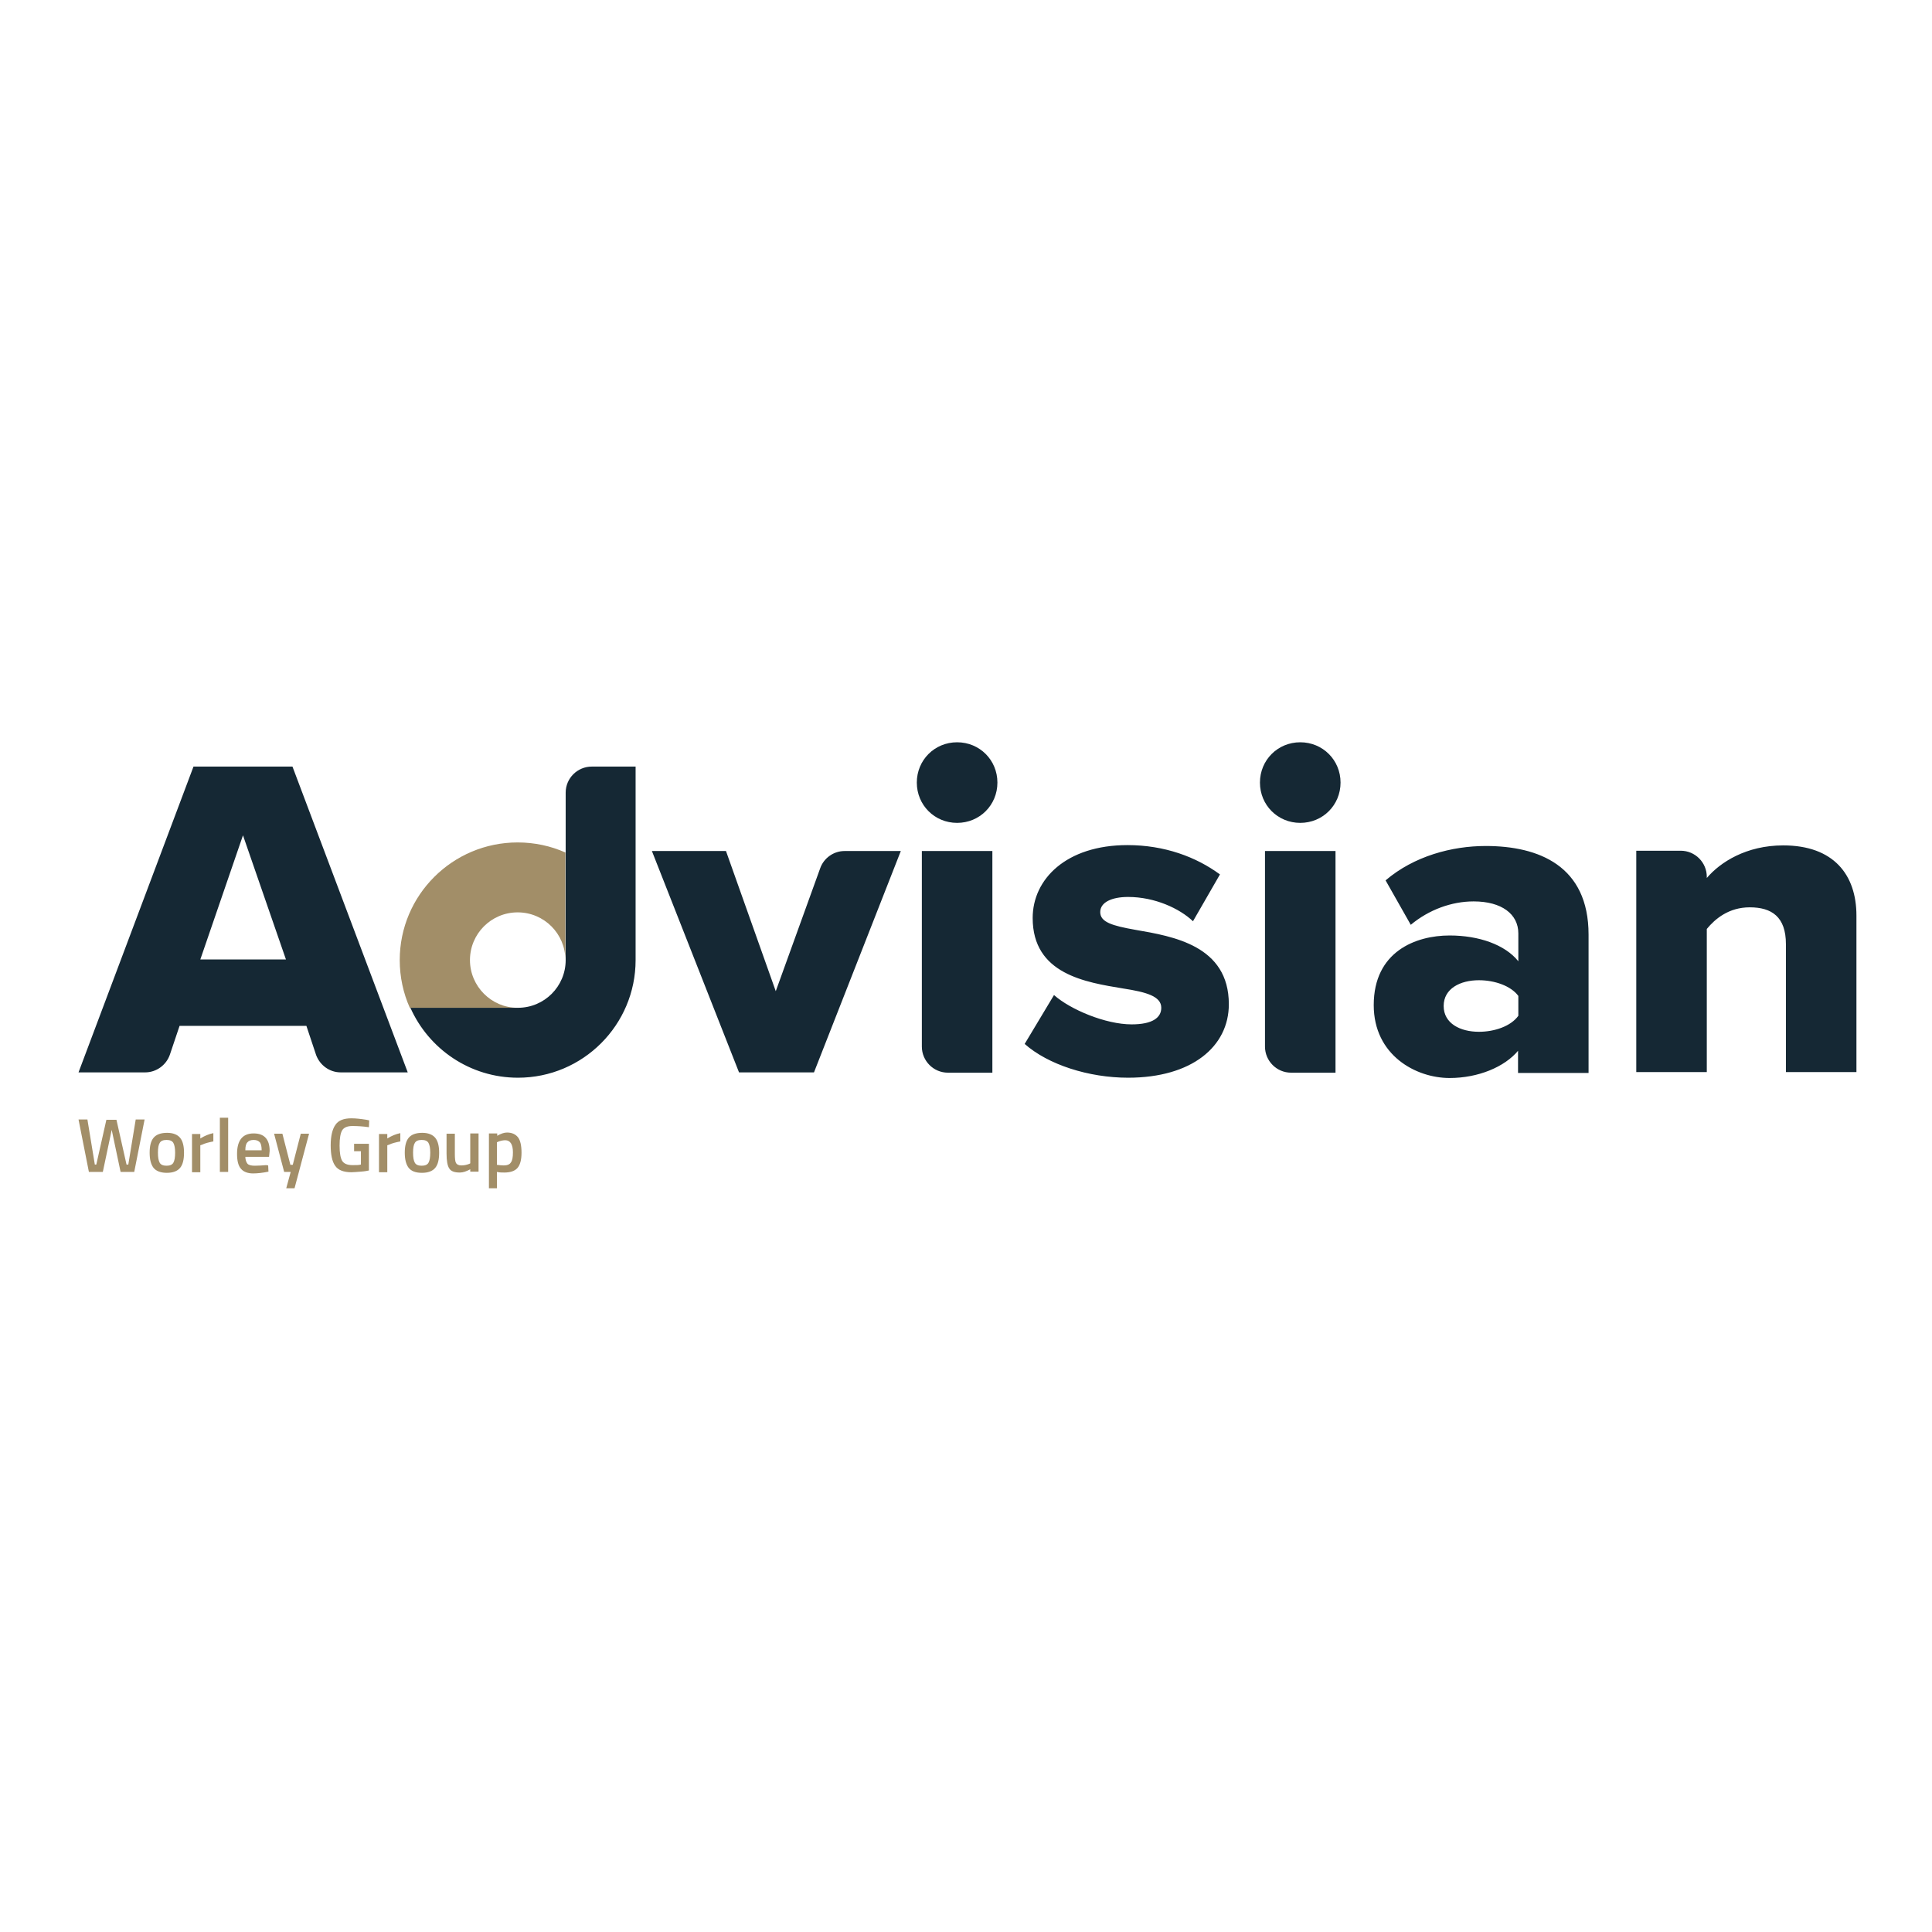 <?xml version="1.0" encoding="UTF-8"?> <svg xmlns="http://www.w3.org/2000/svg" xmlns:xlink="http://www.w3.org/1999/xlink" version="1.1" id="layer" x="0px" y="0px" viewBox="0 0 652 652" style="enable-background:new 0 0 652 652;" xml:space="preserve"> <style type="text/css"> .st0{fill:#A28E68;} .st1{fill:#152834;} </style> <path class="st0" d="M26.5,377.8h3l2.5,15.2h0.5l3.4-15.1h3.4l3.4,15.1h0.6l2.5-15.2h3l-3.5,17.7h-4.6l-3-14.2l-3,14.2H30 L26.5,377.8z M51.8,384c-0.9,1.1-1.3,2.8-1.3,5c0,2.2,0.4,3.9,1.3,5.1c0.9,1.1,2.4,1.7,4.5,1.7c2.1,0,3.6-0.6,4.5-1.7 c0.9-1.1,1.3-2.8,1.3-5.1c0-2.2-0.4-3.9-1.3-5c-0.9-1.1-2.4-1.7-4.4-1.7C54.2,382.3,52.7,382.9,51.8,384 M53.9,392.4 c-0.4-0.7-0.6-1.8-0.6-3.4c0-1.6,0.2-2.7,0.6-3.3c0.4-0.7,1.2-1,2.3-1c1.1,0,1.9,0.3,2.3,1c0.4,0.7,0.6,1.8,0.6,3.3 c0,1.6-0.2,2.7-0.6,3.4c-0.4,0.7-1.2,1-2.3,1C55.1,393.4,54.3,393.1,53.9,392.4 M67.6,395.5v-9l0.6-0.2c1-0.5,2.3-0.8,3.8-1.1v-2.8 c-1.5,0.3-2.9,0.9-4.4,1.8v-1.5h-2.8v12.9H67.6z M74.2,395.5h2.8v-18.3h-2.8V395.5z M89.8,393.2c-1.3,0.1-2.5,0.2-3.8,0.2 c-1.2,0-2.1-0.2-2.5-0.7c-0.4-0.5-0.7-1.3-0.7-2.3h8l0.2-2c0-3.9-1.8-5.9-5.4-5.9c-3.7,0-5.6,2.3-5.6,6.9c0,2.3,0.4,4,1.3,5 c0.8,1,2.2,1.6,4.1,1.6c1.5,0,3.3-0.2,5.2-0.6l-0.1-2.1L89.8,393.2 M82.8,388.1c0-1.2,0.2-2.1,0.7-2.6c0.4-0.5,1.1-0.8,2.1-0.8 s1.6,0.3,2.1,0.8c0.4,0.5,0.6,1.4,0.6,2.7H82.8z M95.9,395.5h2.2l-1.5,5.5h2.8l4.9-18.4h-2.8l-2.7,10.5H98l-2.7-10.5h-2.8 L95.9,395.5z M121.8,388.7v4.3c-0.6,0.2-1.6,0.2-2.8,0.2c-1.8,0-2.9-0.5-3.5-1.4c-0.6-1-0.9-2.7-0.9-5.2c0-2.5,0.3-4.2,0.9-5.2 c0.6-0.9,1.7-1.4,3.4-1.4c1.7,0,3.5,0.1,5.6,0.4l0.1-2.3l-0.9-0.2c-1.9-0.3-3.6-0.5-5.1-0.5c-2.6,0-4.4,0.7-5.4,2.2 c-1,1.4-1.6,3.7-1.6,6.9c0,3.2,0.5,5.5,1.5,6.9c1,1.5,2.9,2.2,5.5,2.2c0.6,0,1.7-0.1,3.1-0.2c1.4-0.1,2.4-0.3,2.8-0.4v-9h-5v2.5 H121.8z M130.7,395.5v-9l0.6-0.2c1-0.5,2.3-0.8,3.8-1.1v-2.8c-1.5,0.3-2.9,0.9-4.4,1.8v-1.5h-2.8v12.9H130.7z M137.9,384 c-0.9,1.1-1.3,2.8-1.3,5c0,2.2,0.4,3.9,1.3,5.1c0.9,1.1,2.3,1.7,4.5,1.7c2.1,0,3.6-0.6,4.5-1.7c0.9-1.1,1.3-2.8,1.3-5.1 c0-2.2-0.4-3.9-1.3-5c-0.9-1.1-2.4-1.7-4.4-1.7C140.3,382.3,138.8,382.9,137.9,384 M140,392.4c-0.4-0.7-0.6-1.8-0.6-3.4 c0-1.6,0.2-2.7,0.6-3.3c0.4-0.7,1.2-1,2.3-1c1.1,0,1.9,0.3,2.3,1c0.4,0.7,0.6,1.8,0.6,3.3c0,1.6-0.2,2.7-0.6,3.4 c-0.4,0.7-1.2,1-2.3,1C141.2,393.4,140.4,393.1,140,392.4 M158.7,392.6l-0.4,0.2c-0.8,0.3-1.6,0.5-2.6,0.5c-0.9,0-1.5-0.3-1.8-0.8 c-0.3-0.5-0.4-1.6-0.4-3.1v-6.8h-2.8v6.7c0,2.4,0.3,4.1,0.9,5c0.6,1,1.8,1.4,3.6,1.4c1.1,0,2.2-0.4,3.5-1.1v0.8h2.8v-12.9h-2.8 V392.6z M167.7,401v-5.5c0.9,0.2,1.7,0.2,2.5,0.2c2,0,3.5-0.5,4.4-1.5c0.9-1,1.4-2.7,1.4-5.2c0-2.4-0.4-4.2-1.2-5.2 c-0.8-1-2-1.6-3.7-1.6c-1,0-2.1,0.4-3.3,1.1v-0.8h-2.8V401H167.7z M170.5,384.8c1.7,0,2.6,1.4,2.6,4.1c0,1.6-0.2,2.8-0.7,3.4 c-0.4,0.7-1.3,1-2.4,1c-0.8,0-1.6-0.1-2.3-0.2v-7.6l0.4-0.2C168.9,385,169.7,384.8,170.5,384.8"></path> <path class="st0" d="M158.6,324c0-8.9,7.2-16.1,16.1-16.1c8.9,0,16.1,7.2,16.1,16.1v-36.3c-4.9-2.2-10.4-3.4-16.1-3.4 c-22,0-39.8,17.8-39.8,39.7c0,5.7,1.2,11.2,3.4,16.1h36.3C165.9,340.1,158.6,332.9,158.6,324"></path> <path class="st1" d="M425.2,264.1c0-7.6,6-13.6,13.6-13.6c7.6,0,13.6,6,13.6,13.6c0,7.6-6,13.6-13.6,13.6 C431.2,277.7,425.2,271.7,425.2,264.1 M450.7,361.9v-74.7h-23.8v66c0,4.8,3.9,8.8,8.8,8.8H450.7z M345.8,352.3 c7.9,7,21.6,11.4,34.9,11.4c21.5,0,34-10.5,34-24.8c0-19.8-18.8-22.9-31.5-25.1c-7.9-1.4-11.9-2.6-11.9-6c0-3.3,3.9-5.1,9.4-5.1 c9,0,17.4,3.9,21.9,8.2l9.1-15.8c-8-5.9-18.7-9.9-31.2-9.9c-20.7,0-32,11.5-32,24.6c0,19,17.9,21.7,30.6,23.8 c7.7,1.2,12.8,2.6,12.8,6.5c0,3.3-2.9,5.6-10,5.6c-8.8,0-20.7-5-26.2-9.9L345.8,352.3z M512.4,354.5c-4.6,5.6-13.6,9.3-23.2,9.3 c-11.4,0-25.6-7.7-25.6-24.6c0-18.1,14.2-23.5,25.6-23.5c9.9,0,18.7,3.1,23.2,8.7v-9.4c0-6.5-5.6-10.8-15.1-10.8 c-7.4,0-15.1,2.8-21.2,7.9l-8.5-15c9.6-8.2,22.4-11.6,33.8-11.6c17.9,0,34.7,6.7,34.7,29.9v46.7h-23.8V354.5z M512.4,336.1 c-2.5-3.4-8-5.3-13.3-5.3c-6.3,0-11.9,2.8-11.9,8.7c0,5.9,5.6,8.7,11.9,8.7c5.3,0,10.8-1.9,13.3-5.4V336.1z M309.4,264.1 c0-7.6,6-13.6,13.6-13.6c7.6,0,13.6,6,13.6,13.6c0,7.6-6,13.6-13.6,13.6C315.4,277.7,309.4,271.7,309.4,264.1 M334.9,361.9v-74.7 h-23.8v66c0,4.8,3.9,8.8,8.8,8.8H334.9z M576,295.9c0-4.8-3.9-8.8-8.8-8.8l-1.1,0h-13.9v74.7H576v-48.3c2.8-3.4,7.4-7.3,14.5-7.3 c7.4,0,12.2,3.2,12.2,12.4v43.2h23.8V309c0-13.8-7.7-23.7-24.7-23.7c-12.5,0-21.3,5.7-25.8,11L576,295.9z M67.6,323.8h28.9 l-14.5-41.9L67.6,323.8z M106.7,356.1l-3.3-9.9H60.6l-3.3,9.8h0c-1.2,3.4-4.5,5.9-8.3,5.9h-2H26.5l38.8-103.2h33.4l38.9,103.2h-20.7 H115C111.2,361.9,108,359.5,106.7,356.1L106.7,356.1z M276.8,293c1.2-3.4,4.5-5.8,8.2-5.8h2.2H304l-29.3,74.7h-25.3L220,287.2h25 l16.8,47.3L276.8,293L276.8,293z M190.9,324c0,8.9-7.2,16.1-16.1,16.1h-36.3c6.2,13.9,20.1,23.6,36.3,23.6 c21.9,0,39.7-17.8,39.7-39.7v-65.3h-11.4h-3.4c-4.8,0-8.8,3.9-8.8,8.8v4.1V324z"></path> </svg> 